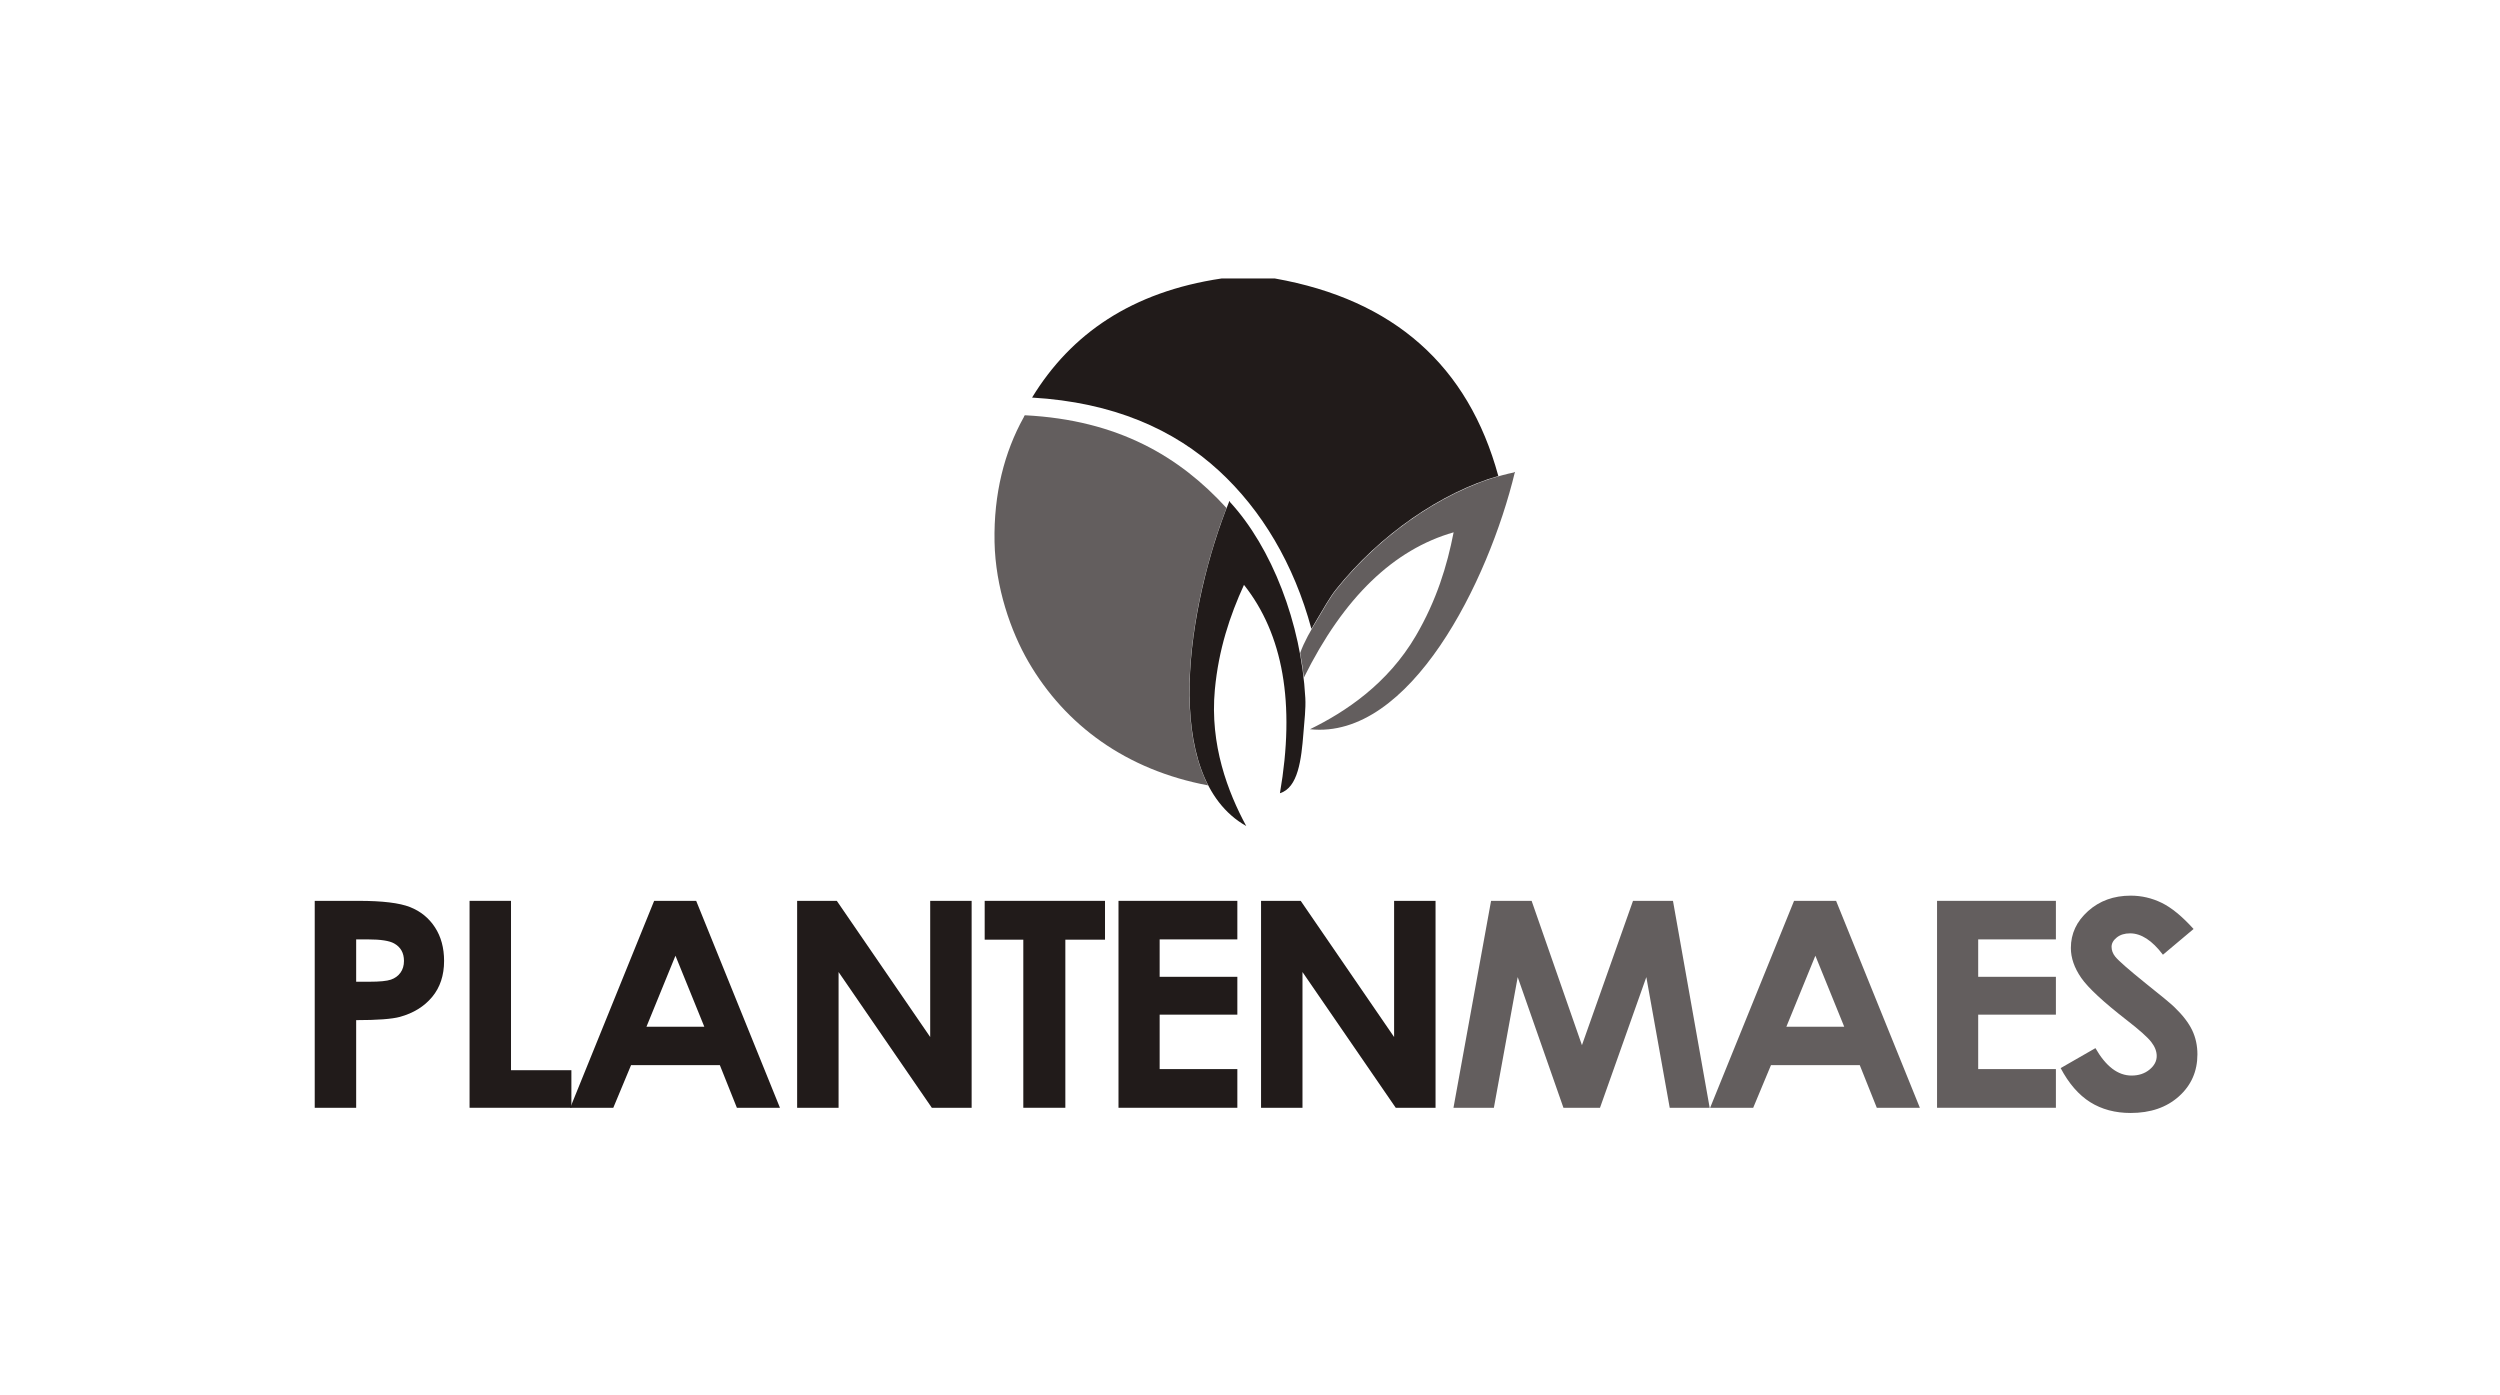 <?xml version="1.0" encoding="UTF-8" standalone="no"?>
<!DOCTYPE svg PUBLIC "-//W3C//DTD SVG 1.1//EN" "http://www.w3.org/Graphics/SVG/1.1/DTD/svg11.dtd">
<svg width="100%" height="100%" viewBox="0 0 181 101" version="1.1" xmlns="http://www.w3.org/2000/svg" xmlns:xlink="http://www.w3.org/1999/xlink" xml:space="preserve" xmlns:serif="http://www.serif.com/" style="fill-rule:evenodd;clip-rule:evenodd;stroke-linejoin:round;stroke-miterlimit:2;">
    <g transform="matrix(1,0,0,1,-192,-130)">
        <g id="Plantenmaes" transform="matrix(0.9,0,0,0.833,192.825,130.325)">
            <rect x="0" y="0" width="200" height="120" style="fill:none;"/>
            <g transform="matrix(1.112,0,0,1.112,66.621,-19.094)">
                <g transform="matrix(0.256,0,0,0.277,27.628,66.509)">
                    <path d="M25.417,-1.935C20.498,-20.174 11.377,-35.456 -0.72,-46.56C-13.443,-58.239 -30.586,-65.863 -53.52,-67.2C-42.51,-85.229 -25.277,-97.037 0,-100.8L15.12,-100.8C48.757,-94.824 69.741,-76.191 78.235,-45.073C62.125,-40.434 44.737,-28.501 32.444,-13.164C30.53,-10.779 28.865,-7.708 27.058,-4.715C26.504,-3.797 25.95,-2.867 25.417,-1.935Z" style="fill:rgb(33,27,26);"/>
                </g>
                <g transform="matrix(0.259,0,0,0.28,48.854,74.623)">
                    <path d="M-58.926,-17.303C-59.192,-19.599 -59.54,-21.889 -59.965,-24.16C-58.907,-27.193 -57.007,-30.477 -55.109,-33.623C-53.324,-36.58 -51.679,-39.614 -49.789,-41.97C-36.553,-58.482 -17.34,-71 -0.297,-74.549C-0.223,-74.663 -0.147,-74.764 0,-74.643C-7.328,-44.208 -29.242,0.121 -57.237,-2.878C-47.456,-7.639 -35.512,-15.508 -27.638,-28.993C-21.883,-38.856 -18.926,-48.476 -17.109,-57.847C-33.814,-53.061 -47.809,-39.729 -58.926,-17.303Z" style="fill:rgb(33,27,26);fill-opacity:0.7;"/>
                </g>
                <g transform="matrix(0.256,0,0,0.277,13.424,78.263)">
                    <path d="M51.698,-0.2C28.528,-4.564 11.349,-17.196 0.96,-35.039C-4.063,-43.666 -8.387,-56.084 -8.64,-68.879C-8.911,-82.553 -5.81,-94.292 -0.48,-103.919C-0.274,-104.113 -0.337,-104.576 0,-104.639C26.333,-103.286 43.679,-92.946 56.9,-78.481C47.799,-55.019 41.417,-20.063 51.698,-0.2Z" style="fill:rgb(33,27,26);fill-opacity:0.7;"/>
                </g>
                <g transform="matrix(0.256,0,0,0.277,28.197,81.38)">
                    <path d="M0,-91.656C0.189,-91.669 0.193,-91.542 0.186,-91.408C11.979,-78.604 20.318,-57.242 21.474,-36.11C21.638,-33.093 21.211,-29.671 20.941,-26.226C20.355,-18.754 19.439,-10.807 14.299,-9.246C18.701,-34.678 15.152,-54.154 4.139,-68.04C0.162,-59.362 -3.033,-49.82 -4.092,-38.45C-5.537,-22.901 -0.404,-9.55 4.778,0.013C-19.732,-13.84 -11.754,-62.642 0,-91.656" style="fill:rgb(33,27,26);"/>
                </g>
            </g>
            <g transform="matrix(0.285,0,0,0.308,-70.055,-27.902)">
                <path d="M331.426,343.536L343.834,343.536C350.546,343.536 355.385,344.125 358.351,345.303C361.317,346.48 363.657,348.386 365.37,351.019C367.082,353.652 367.939,356.808 367.939,360.486C367.939,364.561 366.818,367.948 364.576,370.648C362.334,373.347 359.291,375.226 355.448,376.284C353.192,376.893 349.084,377.197 343.123,377.197L343.123,401.927L331.426,401.927L331.426,343.536ZM343.123,366.361L346.842,366.361C349.766,366.361 351.799,366.162 352.941,365.765C354.083,365.368 354.981,364.713 355.636,363.8C356.29,362.887 356.617,361.783 356.617,360.486C356.617,358.237 355.698,356.596 353.86,355.564C352.523,354.796 350.044,354.413 346.424,354.413L343.123,354.413L343.123,366.361Z" style="fill:rgb(33,27,26);fill-rule:nonzero;"/>
                <path d="M375.129,343.536L386.827,343.536L386.827,391.328L403.872,391.328L403.872,401.927L375.129,401.927L375.129,343.536Z" style="fill:rgb(33,27,26);fill-rule:nonzero;"/>
                <path d="M427.23,343.536L439.095,343.536L462.74,401.927L450.583,401.927L445.779,389.899L420.713,389.899L415.7,401.927L403.543,401.927L427.23,343.536ZM433.246,359.017L425.058,379.063L441.392,379.063L433.246,359.017Z" style="fill:rgb(33,27,26);fill-rule:nonzero;"/>
                <path d="M467.591,343.536L478.788,343.536L505.149,381.961L505.149,343.536L516.846,343.536L516.846,401.927L505.608,401.927L479.289,363.622L479.289,401.927L467.591,401.927L467.591,343.536Z" style="fill:rgb(33,27,26);fill-rule:nonzero;"/>
                <path d="M520.528,343.536L554.492,343.536L554.492,354.492L543.296,354.492L543.296,401.927L531.431,401.927L531.431,354.492L520.528,354.492L520.528,343.536Z" style="fill:rgb(33,27,26);fill-rule:nonzero;"/>
                <path d="M558.299,343.536L591.846,343.536L591.846,354.413L569.913,354.413L569.913,364.971L591.846,364.971L591.846,375.649L569.913,375.649L569.913,391.011L591.846,391.011L591.846,401.927L558.299,401.927L558.299,343.536Z" style="fill:rgb(33,27,26);fill-rule:nonzero;"/>
                <path d="M598.535,343.536L609.731,343.536L636.092,381.961L636.092,343.536L647.79,343.536L647.79,401.927L636.552,401.927L610.232,363.622L610.232,401.927L598.535,401.927L598.535,343.536Z" style="fill:rgb(33,27,26);fill-rule:nonzero;"/>
                <path d="M663.461,343.536L674.908,343.536L689.112,384.263L703.525,343.536L714.805,343.536L725.165,401.927L713.886,401.927L707.285,365.051L694.209,401.927L683.89,401.927L670.981,365.051L664.255,401.927L652.85,401.927L663.461,343.536Z" style="fill:rgb(33,27,26);fill-opacity:0.7;fill-rule:nonzero;"/>
                <path d="M748.983,343.536L760.848,343.536L784.493,401.927L772.336,401.927L767.532,389.899L742.466,389.899L737.453,401.927L725.296,401.927L748.983,343.536ZM754.999,359.017L746.811,379.063L763.145,379.063L754.999,359.017Z" style="fill:rgb(33,27,26);fill-opacity:0.7;fill-rule:nonzero;"/>
                <path d="M789.344,343.536L822.891,343.536L822.891,354.413L800.958,354.413L800.958,364.971L822.891,364.971L822.891,375.649L800.958,375.649L800.958,391.011L822.891,391.011L822.891,401.927L789.344,401.927L789.344,343.536Z" style="fill:rgb(33,27,26);fill-opacity:0.7;fill-rule:nonzero;"/>
                <path d="M861.749,351.475L853.101,358.739C850.065,354.717 846.973,352.706 843.826,352.706C842.294,352.706 841.041,353.096 840.066,353.877C839.092,354.657 838.604,355.537 838.604,356.516C838.604,357.496 838.952,358.422 839.649,359.295C840.596,360.459 843.45,362.96 848.213,366.797C852.669,370.343 855.371,372.579 856.318,373.506C858.685,375.781 860.363,377.958 861.352,380.035C862.34,382.113 862.835,384.382 862.835,386.843C862.835,391.633 861.094,395.589 857.613,398.712C854.131,401.834 849.591,403.396 843.993,403.396C839.621,403.396 835.812,402.377 832.567,400.339C829.323,398.301 826.545,395.099 824.233,390.733L834.05,385.096C837.003,390.257 840.401,392.837 844.244,392.837C846.249,392.837 847.934,392.281 849.299,391.17C850.664,390.058 851.346,388.775 851.346,387.319C851.346,385.996 850.831,384.673 849.8,383.35C848.77,382.027 846.5,380.002 842.991,377.277C836.306,372.09 831.989,368.087 830.04,365.269C828.09,362.451 827.116,359.639 827.116,356.834C827.116,352.785 828.738,349.312 831.983,346.414C835.227,343.516 839.231,342.068 843.993,342.068C847.057,342.068 849.974,342.742 852.746,344.092C855.517,345.442 858.518,347.903 861.749,351.475Z" style="fill:rgb(33,27,26);fill-opacity:0.7;fill-rule:nonzero;"/>
            </g>
        </g>
    </g>
</svg>

